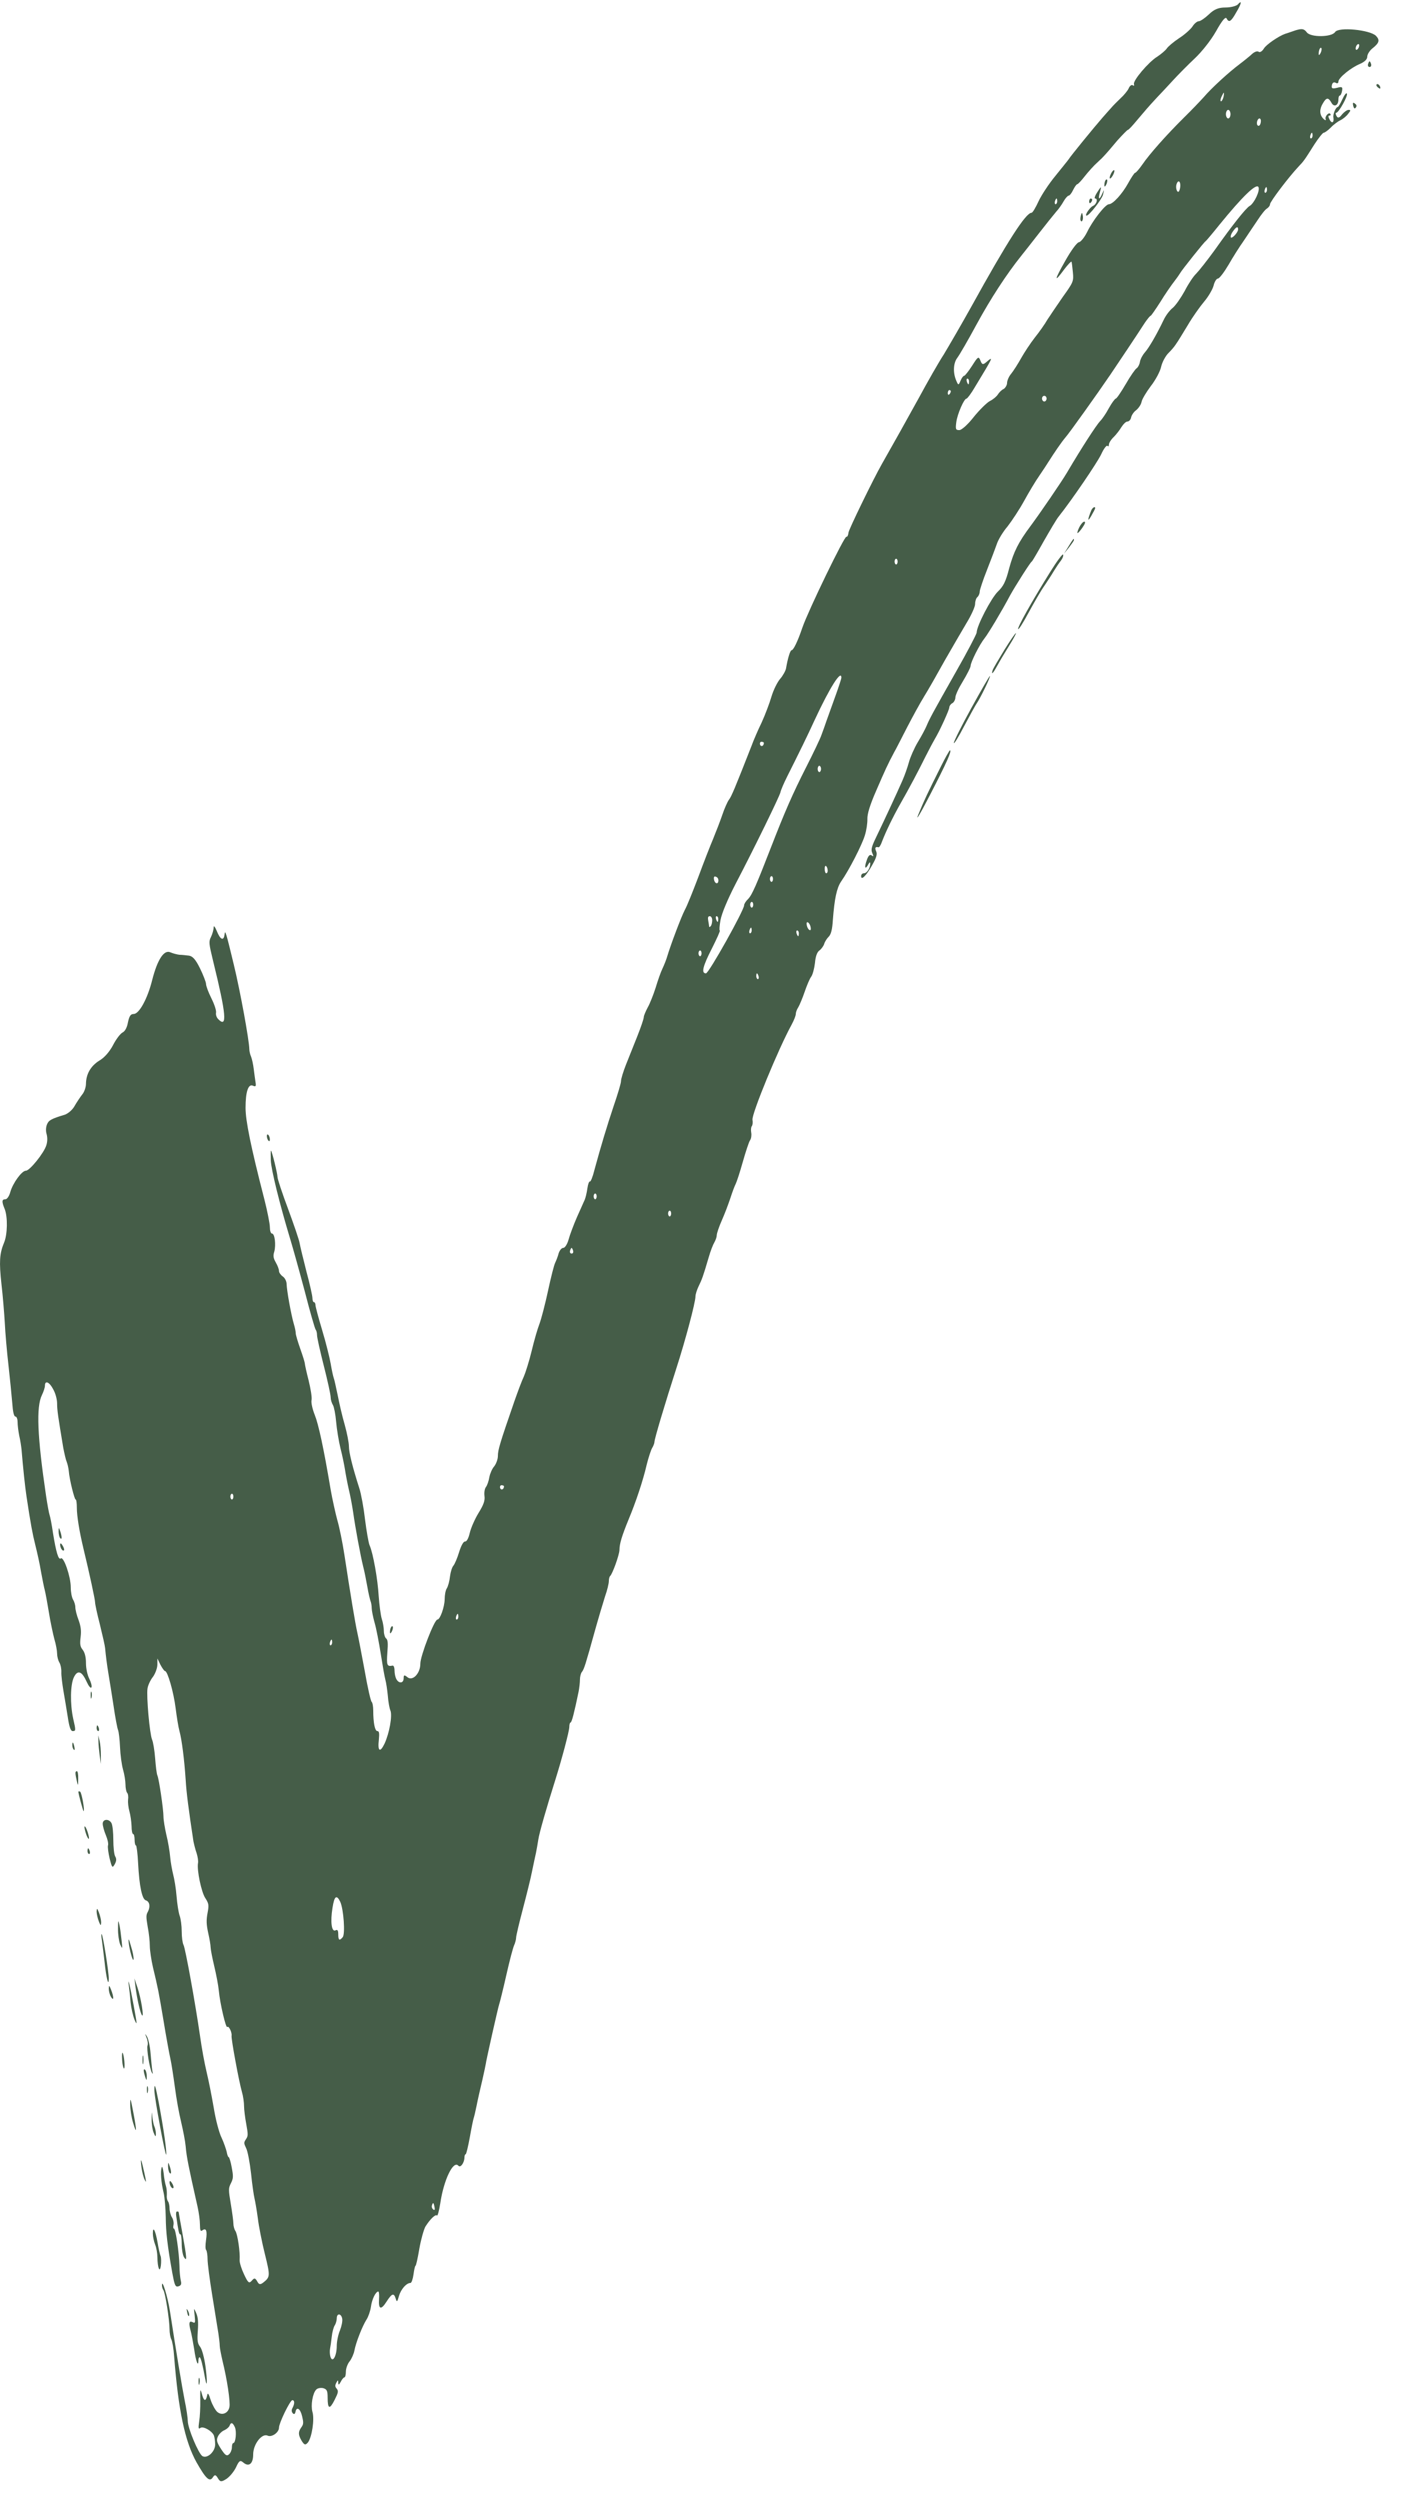 <?xml version="1.0" encoding="UTF-8"?> <svg xmlns="http://www.w3.org/2000/svg" width="34" height="60" viewBox="0 0 34 60" fill="none"><path d="M29.717 0.111C29.677 0.146 29.549 0.18 29.425 0.18C29.261 0.18 29.155 0.221 29.027 0.345C28.933 0.434 28.823 0.509 28.787 0.509C28.746 0.509 28.677 0.564 28.63 0.64C28.582 0.708 28.436 0.839 28.305 0.921C28.173 1.01 28.042 1.12 28.013 1.168C27.984 1.209 27.881 1.299 27.787 1.36C27.575 1.491 27.199 1.937 27.228 2.019C27.239 2.06 27.228 2.067 27.199 2.047C27.17 2.026 27.126 2.06 27.101 2.122C27.075 2.177 26.987 2.287 26.903 2.362C26.823 2.438 26.721 2.541 26.681 2.589C26.641 2.63 26.542 2.747 26.462 2.836C26.265 3.062 25.703 3.749 25.659 3.824C25.641 3.852 25.495 4.03 25.341 4.222C25.188 4.407 25.006 4.682 24.936 4.833C24.867 4.984 24.794 5.107 24.768 5.107C24.63 5.107 24.184 5.801 23.32 7.365C23.075 7.805 22.779 8.312 22.663 8.505C22.542 8.69 22.276 9.156 22.064 9.548C21.754 10.11 21.447 10.659 21.177 11.133C20.973 11.49 20.385 12.698 20.374 12.78C20.367 12.849 20.345 12.89 20.323 12.883C20.276 12.862 19.411 14.647 19.268 15.058C19.152 15.402 19.049 15.607 19.006 15.607C18.973 15.607 18.914 15.806 18.874 16.04C18.863 16.102 18.798 16.218 18.732 16.294C18.666 16.369 18.571 16.561 18.524 16.719C18.476 16.884 18.371 17.158 18.29 17.337C18.206 17.508 18.093 17.769 18.038 17.92C17.648 18.915 17.564 19.114 17.506 19.19C17.469 19.238 17.396 19.402 17.345 19.553C17.294 19.704 17.192 19.965 17.122 20.137C17.049 20.308 16.889 20.72 16.765 21.056C16.637 21.393 16.495 21.75 16.44 21.846C16.356 22.01 16.111 22.655 16.02 22.957C15.998 23.033 15.947 23.163 15.907 23.246C15.867 23.328 15.794 23.534 15.743 23.706C15.688 23.877 15.604 24.09 15.553 24.179C15.502 24.275 15.458 24.378 15.458 24.412C15.458 24.453 15.389 24.652 15.305 24.865C15.221 25.078 15.097 25.387 15.031 25.552C14.966 25.716 14.911 25.895 14.911 25.95C14.911 25.998 14.834 26.258 14.739 26.533C14.571 27.034 14.425 27.521 14.272 28.084C14.232 28.249 14.181 28.372 14.163 28.358C14.144 28.352 14.119 28.42 14.104 28.523C14.09 28.626 14.06 28.75 14.039 28.798C14.017 28.846 13.933 29.038 13.852 29.216C13.772 29.401 13.681 29.642 13.652 29.752C13.619 29.868 13.564 29.951 13.524 29.951C13.484 29.951 13.436 30.012 13.414 30.081C13.396 30.156 13.356 30.253 13.331 30.307C13.305 30.355 13.228 30.657 13.159 30.98C13.09 31.302 12.998 31.652 12.955 31.769C12.911 31.879 12.823 32.181 12.765 32.428C12.703 32.682 12.615 32.956 12.575 33.046C12.531 33.135 12.429 33.409 12.345 33.65C12.006 34.631 11.955 34.796 11.955 34.947C11.955 35.022 11.914 35.132 11.867 35.194C11.816 35.249 11.765 35.372 11.75 35.454C11.736 35.544 11.699 35.647 11.67 35.688C11.637 35.729 11.623 35.818 11.633 35.907C11.648 36.01 11.615 36.113 11.491 36.312C11.403 36.456 11.309 36.669 11.279 36.793C11.25 36.923 11.206 36.998 11.17 36.998C11.13 36.992 11.075 37.088 11.024 37.252C10.98 37.397 10.918 37.541 10.889 37.575C10.856 37.609 10.819 37.726 10.805 37.836C10.794 37.946 10.758 38.076 10.728 38.124C10.699 38.165 10.677 38.282 10.677 38.385C10.674 38.57 10.568 38.872 10.502 38.872C10.429 38.872 10.093 39.744 10.093 39.929C10.093 40.169 9.903 40.361 9.779 40.252C9.71 40.197 9.692 40.197 9.692 40.279C9.692 40.403 9.579 40.416 9.517 40.3C9.491 40.252 9.473 40.162 9.473 40.094C9.473 40.018 9.451 39.97 9.425 39.977C9.294 40.004 9.279 39.97 9.301 39.668C9.32 39.435 9.312 39.359 9.272 39.325C9.243 39.304 9.217 39.222 9.217 39.147C9.217 39.071 9.195 38.934 9.166 38.852C9.141 38.769 9.108 38.522 9.093 38.309C9.071 37.911 8.958 37.273 8.874 37.088C8.849 37.033 8.801 36.752 8.765 36.47C8.732 36.182 8.67 35.846 8.626 35.715C8.466 35.214 8.378 34.864 8.378 34.713C8.378 34.624 8.331 34.391 8.276 34.192C8.217 33.993 8.144 33.67 8.108 33.485C8.068 33.293 8.028 33.107 8.013 33.073C7.998 33.032 7.966 32.881 7.94 32.73C7.914 32.579 7.823 32.215 7.736 31.927C7.648 31.632 7.575 31.364 7.575 31.323C7.575 31.289 7.56 31.254 7.539 31.254C7.52 31.254 7.502 31.213 7.502 31.158C7.502 31.104 7.44 30.822 7.36 30.527C7.283 30.225 7.21 29.923 7.195 29.841C7.185 29.765 7.057 29.395 6.918 29.017C6.779 28.647 6.663 28.297 6.663 28.249C6.663 28.166 6.528 27.617 6.506 27.617C6.498 27.617 6.498 27.72 6.502 27.851C6.513 28.084 6.717 28.907 6.966 29.731C7.039 29.971 7.199 30.548 7.323 31.014C7.444 31.488 7.56 31.886 7.579 31.913C7.597 31.934 7.612 31.989 7.612 32.044C7.612 32.099 7.685 32.428 7.776 32.785C7.867 33.142 7.94 33.478 7.94 33.54C7.94 33.595 7.966 33.677 7.995 33.725C8.02 33.766 8.057 33.952 8.071 34.123C8.086 34.301 8.133 34.59 8.177 34.768C8.221 34.94 8.268 35.173 8.283 35.269C8.298 35.372 8.338 35.585 8.374 35.743C8.411 35.894 8.458 36.148 8.48 36.298C8.528 36.648 8.655 37.335 8.721 37.602C8.75 37.712 8.794 37.932 8.82 38.083C8.845 38.234 8.882 38.385 8.896 38.426C8.911 38.46 8.925 38.536 8.925 38.598C8.925 38.653 8.958 38.817 8.995 38.948C9.035 39.085 9.101 39.428 9.144 39.703C9.188 39.984 9.236 40.258 9.254 40.32C9.272 40.382 9.298 40.553 9.312 40.698C9.323 40.849 9.352 41.006 9.374 41.054C9.425 41.178 9.349 41.597 9.236 41.844C9.126 42.077 9.064 42.036 9.097 41.754C9.112 41.597 9.104 41.548 9.06 41.548C9.002 41.548 8.962 41.349 8.962 41.054C8.962 40.958 8.944 40.862 8.925 40.849C8.903 40.835 8.827 40.505 8.758 40.107C8.685 39.709 8.604 39.291 8.579 39.181C8.531 38.975 8.407 38.22 8.268 37.307C8.225 37.033 8.152 36.662 8.101 36.491C8.053 36.312 7.98 35.983 7.94 35.756C7.772 34.754 7.648 34.185 7.557 33.958C7.502 33.821 7.469 33.67 7.48 33.608C7.495 33.553 7.462 33.341 7.411 33.135C7.36 32.936 7.32 32.751 7.32 32.73C7.32 32.703 7.272 32.545 7.21 32.373C7.152 32.208 7.101 32.037 7.101 32.002C7.101 31.961 7.082 31.865 7.057 31.783C6.991 31.563 6.885 30.966 6.882 30.822C6.882 30.753 6.841 30.671 6.79 30.637C6.739 30.602 6.699 30.541 6.699 30.506C6.699 30.465 6.666 30.376 6.622 30.3C6.564 30.198 6.553 30.143 6.586 30.04C6.63 29.875 6.597 29.607 6.531 29.607C6.502 29.607 6.48 29.539 6.48 29.456C6.48 29.374 6.422 29.079 6.349 28.791C6.02 27.514 5.896 26.897 5.896 26.588C5.896 26.203 5.962 26.005 6.075 26.059C6.137 26.087 6.152 26.073 6.137 25.984C6.126 25.922 6.108 25.771 6.093 25.661C6.079 25.545 6.05 25.414 6.028 25.359C6.006 25.311 5.987 25.229 5.987 25.188C5.984 24.968 5.768 23.788 5.615 23.156C5.429 22.381 5.404 22.305 5.393 22.422C5.374 22.594 5.29 22.559 5.206 22.347C5.163 22.244 5.13 22.203 5.13 22.257C5.13 22.312 5.101 22.415 5.068 22.484C5.009 22.601 5.013 22.635 5.119 23.074C5.433 24.351 5.462 24.687 5.239 24.46C5.199 24.419 5.177 24.351 5.188 24.302C5.196 24.255 5.148 24.104 5.075 23.959C5.006 23.822 4.947 23.664 4.947 23.616C4.947 23.575 4.882 23.404 4.801 23.239C4.696 23.026 4.626 22.951 4.539 22.937C4.473 22.93 4.371 22.916 4.309 22.916C4.25 22.909 4.148 22.882 4.086 22.855C3.936 22.793 3.779 23.033 3.655 23.52C3.542 23.973 3.341 24.337 3.21 24.337C3.137 24.337 3.104 24.385 3.071 24.543C3.05 24.666 2.998 24.756 2.94 24.783C2.889 24.81 2.787 24.941 2.714 25.085C2.63 25.243 2.506 25.387 2.385 25.456C2.177 25.586 2.068 25.778 2.064 26.011C2.064 26.094 2.024 26.21 1.977 26.265C1.929 26.327 1.845 26.451 1.794 26.54C1.743 26.636 1.637 26.725 1.56 26.753C1.221 26.855 1.166 26.89 1.126 26.993C1.101 27.061 1.097 27.144 1.119 27.219C1.141 27.302 1.141 27.391 1.115 27.48C1.064 27.665 0.714 28.098 0.623 28.098C0.524 28.098 0.309 28.393 0.247 28.612C0.221 28.708 0.17 28.784 0.13 28.784C0.042 28.784 0.039 28.839 0.112 29.017C0.188 29.209 0.181 29.628 0.097 29.827C-0.012 30.088 -0.023 30.287 0.035 30.822C0.068 31.097 0.101 31.515 0.115 31.749C0.126 31.989 0.166 32.442 0.203 32.764C0.239 33.087 0.279 33.492 0.294 33.67C0.309 33.89 0.334 33.999 0.371 33.999C0.4 33.999 0.422 34.061 0.422 34.13C0.422 34.205 0.44 34.349 0.462 34.459C0.487 34.562 0.509 34.713 0.517 34.789C0.55 35.2 0.604 35.708 0.637 35.921C0.739 36.594 0.779 36.806 0.849 37.088C0.893 37.259 0.955 37.541 0.984 37.719C1.017 37.898 1.057 38.103 1.075 38.165C1.093 38.234 1.137 38.474 1.174 38.7C1.21 38.927 1.272 39.215 1.305 39.339C1.342 39.462 1.371 39.62 1.371 39.689C1.371 39.757 1.396 39.853 1.425 39.901C1.455 39.95 1.477 40.053 1.473 40.135C1.469 40.21 1.495 40.416 1.524 40.588C1.553 40.759 1.601 41.041 1.63 41.226C1.663 41.453 1.699 41.548 1.743 41.548C1.823 41.548 1.823 41.535 1.758 41.253C1.681 40.897 1.688 40.43 1.776 40.252C1.867 40.073 1.966 40.107 2.086 40.375C2.13 40.471 2.181 40.533 2.196 40.498C2.21 40.471 2.188 40.382 2.144 40.293C2.097 40.197 2.064 40.046 2.064 39.915C2.064 39.778 2.039 39.668 1.987 39.599C1.925 39.524 1.915 39.462 1.936 39.291C1.955 39.133 1.94 39.03 1.885 38.879C1.842 38.769 1.809 38.632 1.809 38.577C1.809 38.522 1.783 38.44 1.754 38.392C1.725 38.344 1.699 38.213 1.699 38.097C1.699 37.843 1.531 37.355 1.462 37.403C1.404 37.452 1.349 37.266 1.272 36.793C1.243 36.594 1.206 36.401 1.192 36.367C1.177 36.326 1.137 36.113 1.104 35.887C0.896 34.48 0.867 33.766 1.006 33.485C1.046 33.403 1.079 33.3 1.079 33.258C1.079 33.121 1.188 33.169 1.279 33.348C1.331 33.437 1.371 33.588 1.371 33.684C1.371 33.842 1.393 33.993 1.52 34.754C1.546 34.885 1.579 35.036 1.601 35.084C1.623 35.139 1.644 35.235 1.652 35.31C1.666 35.502 1.787 35.99 1.816 35.99C1.834 35.99 1.845 36.079 1.845 36.189C1.845 36.388 1.907 36.765 2.006 37.177C2.155 37.795 2.283 38.392 2.283 38.46C2.283 38.502 2.334 38.742 2.4 38.996C2.462 39.249 2.52 39.503 2.524 39.558C2.539 39.723 2.568 39.963 2.608 40.197C2.63 40.32 2.681 40.65 2.725 40.931C2.765 41.212 2.816 41.48 2.834 41.521C2.852 41.562 2.874 41.748 2.882 41.933C2.889 42.118 2.922 42.358 2.955 42.475C2.987 42.585 3.013 42.749 3.013 42.832C3.013 42.914 3.031 43.003 3.053 43.031C3.075 43.051 3.086 43.127 3.075 43.196C3.068 43.257 3.082 43.388 3.108 43.477C3.133 43.566 3.155 43.724 3.159 43.827C3.159 43.937 3.177 44.019 3.196 44.019C3.217 44.019 3.232 44.081 3.232 44.156C3.232 44.232 3.247 44.294 3.265 44.294C3.279 44.294 3.305 44.486 3.316 44.719C3.345 45.275 3.411 45.584 3.502 45.611C3.593 45.639 3.615 45.762 3.55 45.886C3.506 45.961 3.506 46.009 3.546 46.243C3.575 46.387 3.597 46.593 3.597 46.702C3.597 46.812 3.633 47.046 3.674 47.224C3.794 47.725 3.805 47.773 3.929 48.514C3.991 48.892 4.064 49.29 4.09 49.406C4.115 49.516 4.163 49.825 4.199 50.093C4.232 50.353 4.301 50.738 4.349 50.93C4.396 51.129 4.447 51.39 4.458 51.513C4.48 51.774 4.531 52.021 4.743 52.961C4.776 53.105 4.801 53.297 4.801 53.394C4.801 53.531 4.816 53.565 4.86 53.531C4.951 53.462 4.98 53.545 4.947 53.764C4.929 53.888 4.929 53.984 4.951 54.004C4.969 54.032 4.984 54.128 4.984 54.224C4.984 54.327 5.035 54.718 5.097 55.096C5.159 55.48 5.225 55.885 5.243 56.001C5.261 56.118 5.276 56.248 5.276 56.303C5.276 56.351 5.309 56.516 5.345 56.674C5.451 57.099 5.535 57.655 5.509 57.772C5.48 57.923 5.327 57.985 5.217 57.889C5.17 57.847 5.101 57.724 5.06 57.607C5.009 57.443 4.987 57.415 4.973 57.498C4.94 57.648 4.893 57.635 4.845 57.449C4.809 57.319 4.805 57.34 4.809 57.607C4.812 57.779 4.801 58.005 4.783 58.115C4.758 58.287 4.765 58.307 4.812 58.273C4.882 58.225 5.097 58.349 5.137 58.458C5.152 58.499 5.166 58.596 5.166 58.671C5.166 58.843 4.98 59.014 4.863 58.952C4.768 58.898 4.509 58.28 4.509 58.108C4.509 58.04 4.477 57.813 4.433 57.607C4.367 57.264 4.239 56.502 4.082 55.48C4.028 55.13 3.889 54.677 3.889 54.849C3.889 54.89 3.904 54.938 3.922 54.965C3.966 55.013 4.071 55.686 4.071 55.905C4.071 55.995 4.09 56.104 4.115 56.152C4.137 56.194 4.17 56.379 4.181 56.557C4.283 57.854 4.44 58.596 4.717 59.096C4.944 59.495 5.035 59.584 5.115 59.453C5.155 59.392 5.181 59.392 5.232 59.481C5.287 59.57 5.312 59.577 5.44 59.495C5.52 59.44 5.622 59.316 5.67 59.213C5.743 59.055 5.768 59.042 5.841 59.103C5.977 59.22 6.079 59.131 6.079 58.911C6.079 58.664 6.287 58.397 6.425 58.458C6.524 58.506 6.699 58.383 6.699 58.266C6.699 58.156 6.966 57.607 7.02 57.607C7.075 57.607 7.079 57.69 7.024 57.793C6.995 57.847 6.998 57.882 7.031 57.923C7.057 57.95 7.082 57.944 7.093 57.895C7.119 57.751 7.21 57.806 7.254 57.992C7.29 58.143 7.29 58.184 7.236 58.259C7.155 58.369 7.159 58.444 7.247 58.589C7.309 58.685 7.334 58.692 7.393 58.623C7.487 58.506 7.557 58.067 7.502 57.889C7.458 57.731 7.506 57.443 7.593 57.353C7.626 57.319 7.699 57.305 7.761 57.319C7.849 57.346 7.867 57.381 7.867 57.545C7.867 57.82 7.914 57.841 8.035 57.6C8.122 57.429 8.13 57.388 8.086 57.333C8.042 57.285 8.042 57.25 8.079 57.182C8.112 57.12 8.122 57.12 8.122 57.189C8.122 57.25 8.141 57.244 8.181 57.168C8.21 57.106 8.254 57.058 8.272 57.058C8.29 57.058 8.305 56.996 8.305 56.921C8.305 56.846 8.345 56.736 8.396 56.674C8.444 56.612 8.495 56.495 8.509 56.42C8.542 56.235 8.699 55.83 8.801 55.672C8.845 55.603 8.893 55.466 8.907 55.363C8.929 55.192 9.017 55.006 9.082 54.999C9.101 54.999 9.108 55.082 9.101 55.185C9.086 55.432 9.148 55.452 9.283 55.24C9.411 55.041 9.458 55.027 9.502 55.171C9.528 55.26 9.539 55.253 9.579 55.109C9.626 54.945 9.758 54.794 9.856 54.794C9.882 54.794 9.914 54.697 9.929 54.588C9.944 54.471 9.966 54.382 9.976 54.382C9.991 54.382 10.031 54.197 10.068 53.977C10.108 53.75 10.174 53.517 10.214 53.442C10.331 53.256 10.458 53.14 10.491 53.174C10.509 53.195 10.542 53.064 10.571 52.886C10.655 52.316 10.885 51.843 11.006 51.98C11.057 52.042 11.152 51.904 11.152 51.781C11.152 51.74 11.166 51.705 11.181 51.705C11.195 51.705 11.239 51.527 11.279 51.307C11.316 51.095 11.36 50.882 11.371 50.847C11.385 50.806 11.418 50.669 11.444 50.539C11.469 50.408 11.531 50.134 11.579 49.935C11.623 49.736 11.663 49.557 11.663 49.544C11.663 49.496 11.958 48.185 11.987 48.102C12.002 48.061 12.079 47.752 12.155 47.416C12.232 47.073 12.316 46.751 12.345 46.689C12.371 46.634 12.393 46.545 12.393 46.503C12.393 46.462 12.466 46.153 12.553 45.824C12.641 45.488 12.743 45.083 12.776 44.911C12.812 44.74 12.852 44.541 12.871 44.465C12.885 44.39 12.911 44.252 12.925 44.156C12.947 43.998 13.123 43.388 13.331 42.729C13.491 42.221 13.67 41.548 13.67 41.446C13.67 41.391 13.684 41.343 13.699 41.343C13.728 41.343 13.787 41.116 13.893 40.602C13.911 40.512 13.925 40.382 13.925 40.313C13.925 40.245 13.947 40.155 13.973 40.128C14.024 40.066 14.064 39.936 14.279 39.16C14.367 38.845 14.48 38.467 14.528 38.316C14.579 38.172 14.619 38.007 14.619 37.953C14.619 37.898 14.633 37.843 14.648 37.829C14.703 37.788 14.874 37.314 14.874 37.198C14.874 37.053 14.936 36.854 15.093 36.47C15.268 36.051 15.44 35.537 15.527 35.159C15.571 34.981 15.63 34.803 15.659 34.754C15.688 34.706 15.714 34.638 15.714 34.61C15.714 34.535 15.973 33.67 16.243 32.833C16.454 32.181 16.699 31.261 16.699 31.117C16.699 31.062 16.736 30.953 16.776 30.87C16.856 30.705 16.882 30.637 17.017 30.177C17.06 30.026 17.122 29.868 17.152 29.82C17.184 29.765 17.21 29.69 17.21 29.649C17.21 29.601 17.265 29.443 17.331 29.292C17.396 29.148 17.487 28.907 17.535 28.763C17.582 28.619 17.637 28.468 17.663 28.42C17.688 28.372 17.765 28.139 17.834 27.892C17.903 27.651 17.98 27.411 18.009 27.37C18.038 27.329 18.049 27.247 18.038 27.185C18.027 27.123 18.031 27.055 18.053 27.027C18.071 27.006 18.079 26.938 18.068 26.876C18.046 26.739 18.688 25.174 19.009 24.591C19.064 24.488 19.108 24.378 19.108 24.337C19.108 24.302 19.133 24.227 19.166 24.179C19.199 24.124 19.268 23.959 19.32 23.808C19.371 23.657 19.44 23.493 19.476 23.445C19.513 23.397 19.553 23.246 19.568 23.115C19.582 22.951 19.619 22.855 19.674 22.813C19.721 22.779 19.772 22.71 19.79 22.655C19.805 22.601 19.856 22.525 19.896 22.484C19.954 22.429 19.984 22.312 19.998 22.079C20.038 21.564 20.09 21.317 20.195 21.159C20.392 20.878 20.695 20.281 20.765 20.055C20.805 19.931 20.83 19.753 20.827 19.657C20.823 19.54 20.885 19.327 21.042 18.97C21.25 18.49 21.308 18.359 21.469 18.057C21.506 17.996 21.641 17.728 21.772 17.474C21.903 17.22 22.09 16.877 22.192 16.712C22.29 16.555 22.513 16.163 22.684 15.854C22.856 15.553 23.093 15.148 23.206 14.956C23.32 14.77 23.414 14.564 23.414 14.496C23.414 14.427 23.44 14.352 23.469 14.331C23.498 14.303 23.524 14.249 23.524 14.201C23.524 14.159 23.604 13.919 23.699 13.679C23.794 13.439 23.9 13.158 23.936 13.055C23.969 12.952 24.086 12.759 24.192 12.636C24.294 12.505 24.476 12.231 24.593 12.018C24.706 11.812 24.87 11.538 24.958 11.414C25.042 11.291 25.137 11.147 25.166 11.099C25.323 10.852 25.487 10.611 25.586 10.495C25.688 10.378 26.363 9.431 26.666 8.985C26.838 8.731 27.334 7.99 27.487 7.75C27.553 7.654 27.615 7.578 27.63 7.578C27.641 7.578 27.746 7.427 27.86 7.249C27.973 7.063 28.126 6.844 28.195 6.755C28.265 6.665 28.33 6.569 28.341 6.549C28.367 6.494 28.925 5.794 28.944 5.794C28.951 5.794 29.104 5.615 29.279 5.396C29.838 4.709 30.166 4.394 30.217 4.49C30.261 4.572 30.115 4.881 30.006 4.943C29.914 4.998 29.611 5.375 29.163 6.007C28.984 6.254 28.783 6.507 28.721 6.569C28.655 6.631 28.531 6.816 28.444 6.988C28.352 7.153 28.224 7.338 28.155 7.393C28.086 7.448 27.991 7.571 27.94 7.681C27.772 8.031 27.593 8.34 27.491 8.457C27.436 8.518 27.381 8.621 27.37 8.69C27.36 8.752 27.323 8.82 27.29 8.841C27.257 8.861 27.137 9.033 27.027 9.225C26.918 9.41 26.812 9.568 26.79 9.568C26.772 9.568 26.695 9.671 26.626 9.795C26.557 9.925 26.462 10.062 26.418 10.104C26.327 10.2 25.991 10.714 25.622 11.339C25.498 11.552 24.976 12.313 24.747 12.622C24.454 13.013 24.341 13.24 24.232 13.638C24.148 13.967 24.093 14.07 23.958 14.201C23.798 14.358 23.451 15.024 23.451 15.182C23.451 15.216 23.225 15.649 22.951 16.129C22.4 17.104 22.327 17.234 22.243 17.433C22.214 17.502 22.119 17.68 22.035 17.817C21.954 17.954 21.856 18.174 21.823 18.298C21.79 18.421 21.721 18.613 21.67 18.73C21.538 19.032 21.228 19.698 21.053 20.061C20.929 20.315 20.907 20.391 20.944 20.473C20.98 20.555 20.976 20.569 20.925 20.528C20.885 20.501 20.845 20.542 20.808 20.658C20.747 20.83 20.776 20.885 20.852 20.741C20.878 20.693 20.896 20.686 20.896 20.727C20.896 20.837 20.816 20.96 20.743 20.96C20.706 20.96 20.677 20.988 20.677 21.029C20.677 21.139 20.798 21.022 20.94 20.768C21.046 20.583 21.068 20.501 21.038 20.432C20.998 20.35 21.02 20.315 21.093 20.336C21.111 20.343 21.152 20.281 21.181 20.192C21.268 19.965 21.436 19.615 21.622 19.286C21.838 18.908 22.049 18.51 22.232 18.14C22.316 17.975 22.414 17.79 22.451 17.728C22.564 17.543 22.794 17.035 22.794 16.98C22.794 16.946 22.827 16.898 22.867 16.877C22.907 16.857 22.94 16.788 22.94 16.74C22.94 16.685 23.02 16.513 23.122 16.349C23.221 16.184 23.305 16.019 23.305 15.985C23.308 15.889 23.524 15.463 23.641 15.319C23.732 15.203 24.046 14.681 24.25 14.297C24.374 14.07 24.75 13.48 24.772 13.48C24.783 13.48 24.911 13.26 25.06 12.993C25.21 12.732 25.37 12.457 25.422 12.396C25.743 11.991 26.341 11.112 26.44 10.906C26.502 10.769 26.571 10.68 26.59 10.701C26.611 10.721 26.626 10.714 26.626 10.673C26.626 10.632 26.677 10.55 26.743 10.488C26.805 10.426 26.889 10.316 26.929 10.248C26.973 10.179 27.035 10.117 27.071 10.117C27.108 10.117 27.148 10.076 27.159 10.021C27.17 9.966 27.224 9.884 27.283 9.843C27.341 9.795 27.4 9.706 27.411 9.644C27.422 9.582 27.52 9.417 27.633 9.266C27.746 9.122 27.86 8.909 27.881 8.8C27.907 8.69 27.987 8.539 28.06 8.47C28.206 8.319 28.221 8.299 28.524 7.798C28.633 7.612 28.808 7.365 28.911 7.242C29.017 7.118 29.119 6.94 29.141 6.851C29.163 6.761 29.21 6.686 29.243 6.686C29.279 6.686 29.392 6.535 29.498 6.357C29.6 6.178 29.765 5.917 29.863 5.78C29.958 5.636 30.108 5.416 30.195 5.286C30.279 5.156 30.381 5.025 30.422 5.005C30.462 4.977 30.495 4.936 30.495 4.902C30.495 4.84 30.944 4.25 31.17 4.009C31.312 3.858 31.308 3.865 31.564 3.46C31.663 3.309 31.761 3.186 31.783 3.186C31.808 3.186 31.885 3.131 31.954 3.062C32.024 2.987 32.13 2.911 32.188 2.884C32.246 2.857 32.33 2.788 32.37 2.733C32.436 2.651 32.436 2.637 32.382 2.637C32.345 2.637 32.276 2.685 32.224 2.747C32.155 2.836 32.122 2.843 32.09 2.781C32.068 2.74 32.064 2.706 32.086 2.706C32.144 2.706 32.37 2.301 32.341 2.246C32.327 2.218 32.279 2.28 32.232 2.383C32.184 2.486 32.137 2.568 32.122 2.568C32.075 2.568 32.002 2.74 32.017 2.822C32.038 2.946 31.976 2.973 31.925 2.87C31.889 2.802 31.889 2.774 31.922 2.774C31.947 2.774 31.958 2.76 31.947 2.74C31.914 2.678 31.808 2.788 31.83 2.857C31.845 2.898 31.819 2.891 31.776 2.85C31.681 2.754 31.677 2.623 31.765 2.479C31.849 2.335 31.896 2.335 31.969 2.465C32.031 2.582 32.137 2.534 32.137 2.39C32.137 2.335 32.151 2.294 32.17 2.294C32.188 2.294 32.214 2.246 32.224 2.184C32.243 2.088 32.228 2.074 32.104 2.108C31.987 2.136 31.965 2.122 31.98 2.047C31.991 1.985 32.027 1.964 32.068 1.985C32.108 2.012 32.137 1.999 32.137 1.958C32.137 1.868 32.44 1.621 32.659 1.532C32.768 1.484 32.83 1.422 32.83 1.36C32.83 1.306 32.885 1.216 32.954 1.161C33.119 1.031 33.137 0.962 33.038 0.859C32.889 0.715 32.137 0.64 32.057 0.77C31.976 0.894 31.473 0.901 31.378 0.777C31.312 0.688 31.261 0.681 31.104 0.729C31.002 0.763 30.889 0.805 30.86 0.811C30.703 0.866 30.4 1.072 30.345 1.168C30.308 1.23 30.254 1.264 30.224 1.244C30.192 1.216 30.122 1.244 30.068 1.292C30.009 1.347 29.874 1.457 29.765 1.539C29.491 1.745 29.082 2.122 28.907 2.328C28.827 2.417 28.611 2.644 28.429 2.822C28.006 3.241 27.597 3.701 27.425 3.955C27.352 4.058 27.276 4.147 27.257 4.147C27.239 4.147 27.166 4.257 27.09 4.394C26.947 4.655 26.721 4.902 26.626 4.902C26.542 4.902 26.235 5.293 26.101 5.574C26.038 5.698 25.951 5.807 25.907 5.814C25.863 5.814 25.717 6.013 25.582 6.254C25.312 6.727 25.301 6.809 25.553 6.466C25.641 6.35 25.721 6.267 25.728 6.281C25.735 6.295 25.75 6.411 25.761 6.535C25.783 6.748 25.772 6.775 25.52 7.125C25.378 7.331 25.21 7.578 25.148 7.674C25.09 7.777 24.954 7.969 24.849 8.1C24.747 8.23 24.597 8.457 24.52 8.594C24.444 8.731 24.334 8.903 24.279 8.971C24.225 9.033 24.181 9.136 24.181 9.191C24.181 9.239 24.144 9.307 24.101 9.335C24.053 9.356 23.991 9.417 23.962 9.465C23.933 9.513 23.845 9.589 23.772 9.623C23.695 9.664 23.52 9.836 23.381 10.008C23.243 10.186 23.09 10.323 23.035 10.323C22.947 10.323 22.94 10.303 22.962 10.131C22.987 9.939 23.148 9.568 23.206 9.568C23.225 9.568 23.32 9.445 23.411 9.287C23.856 8.553 23.863 8.539 23.684 8.69C23.604 8.758 23.582 8.758 23.542 8.656C23.498 8.546 23.484 8.553 23.341 8.779C23.257 8.909 23.17 9.019 23.152 9.019C23.13 9.019 23.09 9.074 23.064 9.136C23.017 9.253 23.009 9.253 22.958 9.129C22.878 8.937 22.892 8.71 22.987 8.587C23.031 8.532 23.243 8.168 23.454 7.777C23.783 7.173 24.166 6.583 24.524 6.137C24.571 6.082 24.75 5.849 24.929 5.622C25.104 5.396 25.298 5.156 25.356 5.087C25.414 5.025 25.498 4.908 25.538 4.833C25.582 4.757 25.637 4.696 25.659 4.696C25.684 4.696 25.732 4.634 25.768 4.558C25.805 4.483 25.849 4.421 25.867 4.421C25.885 4.421 25.969 4.332 26.053 4.222C26.141 4.112 26.265 3.975 26.334 3.913C26.403 3.852 26.495 3.762 26.535 3.714C26.575 3.673 26.71 3.515 26.83 3.371C26.954 3.234 27.068 3.117 27.082 3.117C27.101 3.117 27.195 3.014 27.297 2.891C27.524 2.623 27.557 2.582 27.779 2.342C27.878 2.239 28.057 2.047 28.177 1.916C28.297 1.786 28.527 1.553 28.688 1.402C28.856 1.244 29.075 0.969 29.199 0.75C29.341 0.496 29.425 0.393 29.451 0.441C29.509 0.551 29.557 0.523 29.684 0.297C29.816 0.077 29.827 -0.012 29.717 0.111ZM32.63 1.127C32.619 1.161 32.59 1.196 32.571 1.196C32.549 1.196 32.546 1.161 32.557 1.127C32.568 1.086 32.597 1.058 32.615 1.058C32.637 1.058 32.641 1.086 32.63 1.127ZM31.706 1.278C31.681 1.326 31.663 1.333 31.663 1.292C31.663 1.196 31.706 1.113 31.732 1.161C31.739 1.182 31.728 1.237 31.706 1.278ZM29.378 2.328C29.363 2.383 29.338 2.431 29.319 2.431C29.297 2.431 29.301 2.39 29.327 2.328C29.352 2.273 29.378 2.225 29.385 2.225C29.392 2.225 29.389 2.273 29.378 2.328ZM29.546 2.74C29.546 2.795 29.52 2.843 29.491 2.843C29.462 2.843 29.436 2.795 29.436 2.74C29.436 2.685 29.462 2.637 29.491 2.637C29.52 2.637 29.546 2.685 29.546 2.74ZM30.276 2.898C30.276 2.987 30.232 3.049 30.195 3.007C30.159 2.966 30.192 2.843 30.243 2.843C30.261 2.843 30.276 2.87 30.276 2.898ZM31.517 3.255C31.517 3.289 31.498 3.323 31.476 3.323C31.458 3.323 31.451 3.289 31.462 3.255C31.473 3.213 31.491 3.186 31.502 3.186C31.509 3.186 31.517 3.213 31.517 3.255ZM28.341 4.449C28.341 4.504 28.327 4.565 28.308 4.593C28.265 4.641 28.221 4.51 28.25 4.421C28.283 4.318 28.341 4.339 28.341 4.449ZM30.422 4.558C30.422 4.593 30.403 4.627 30.381 4.627C30.363 4.627 30.356 4.593 30.367 4.558C30.378 4.517 30.396 4.49 30.407 4.49C30.414 4.49 30.422 4.517 30.422 4.558ZM25.385 4.833C25.385 4.867 25.367 4.902 25.345 4.902C25.327 4.902 25.32 4.867 25.33 4.833C25.341 4.792 25.36 4.764 25.37 4.764C25.378 4.764 25.385 4.792 25.385 4.833ZM29.728 5.506C29.728 5.581 29.578 5.739 29.553 5.698C29.542 5.67 29.564 5.608 29.604 5.554C29.681 5.444 29.728 5.423 29.728 5.506ZM23.268 9.156C23.268 9.191 23.261 9.225 23.254 9.225C23.243 9.225 23.225 9.191 23.214 9.156C23.203 9.115 23.21 9.088 23.228 9.088C23.25 9.088 23.268 9.115 23.268 9.156ZM22.83 9.39C22.83 9.41 22.816 9.445 22.794 9.465C22.776 9.486 22.757 9.472 22.757 9.438C22.757 9.397 22.776 9.362 22.794 9.362C22.816 9.362 22.83 9.376 22.83 9.39ZM25.13 9.568C25.13 9.603 25.104 9.637 25.075 9.637C25.046 9.637 25.02 9.603 25.02 9.568C25.02 9.527 25.046 9.5 25.075 9.5C25.104 9.5 25.13 9.527 25.13 9.568ZM21.553 13.48C21.553 13.514 21.538 13.549 21.517 13.549C21.498 13.549 21.48 13.514 21.48 13.48C21.48 13.439 21.498 13.411 21.517 13.411C21.538 13.411 21.553 13.439 21.553 13.48ZM20.203 16.266C20.203 16.287 20.141 16.479 20.064 16.692C19.984 16.911 19.892 17.172 19.852 17.282C19.816 17.392 19.757 17.55 19.725 17.639C19.695 17.728 19.531 18.071 19.363 18.401C19.035 19.046 18.849 19.471 18.524 20.308C18.159 21.249 18.057 21.482 17.962 21.578C17.911 21.626 17.867 21.695 17.867 21.729C17.867 21.846 17.02 23.362 16.951 23.362C16.834 23.362 16.871 23.198 17.097 22.758C17.214 22.525 17.301 22.333 17.283 22.333C17.268 22.333 17.276 22.216 17.301 22.079C17.331 21.921 17.469 21.592 17.652 21.235C18.115 20.35 18.721 19.107 18.739 19.018C18.747 18.97 18.82 18.799 18.903 18.634C19.199 18.044 19.385 17.666 19.564 17.275C19.922 16.506 20.203 16.06 20.203 16.266ZM18.341 17.831C18.341 17.907 18.272 17.934 18.25 17.872C18.239 17.838 18.254 17.803 18.283 17.803C18.316 17.803 18.341 17.817 18.341 17.831ZM19.706 18.497C19.695 18.531 19.67 18.545 19.652 18.517C19.633 18.497 19.626 18.449 19.641 18.414C19.652 18.38 19.677 18.366 19.695 18.394C19.714 18.414 19.721 18.462 19.706 18.497ZM19.874 20.899C19.874 20.933 19.86 20.96 19.838 20.96C19.82 20.96 19.801 20.912 19.801 20.851C19.801 20.796 19.82 20.768 19.838 20.789C19.86 20.809 19.874 20.857 19.874 20.899ZM17.25 21.132C17.247 21.235 17.163 21.214 17.144 21.111C17.133 21.05 17.152 21.022 17.188 21.043C17.225 21.05 17.25 21.091 17.25 21.132ZM18.56 21.098C18.56 21.132 18.546 21.166 18.524 21.166C18.506 21.166 18.487 21.132 18.487 21.098C18.487 21.056 18.506 21.029 18.524 21.029C18.546 21.029 18.56 21.056 18.56 21.098ZM18.086 21.715C18.086 21.75 18.071 21.784 18.049 21.784C18.031 21.784 18.013 21.75 18.013 21.715C18.013 21.674 18.031 21.647 18.049 21.647C18.071 21.647 18.086 21.674 18.086 21.715ZM17.101 22.086C17.101 22.141 17.086 22.209 17.064 22.23C17.046 22.251 17.027 22.257 17.027 22.237C17.027 22.223 17.017 22.161 17.006 22.1C16.991 22.024 17.002 21.99 17.042 21.99C17.075 21.99 17.101 22.031 17.101 22.086ZM17.247 22.058C17.247 22.093 17.239 22.127 17.232 22.127C17.221 22.127 17.203 22.093 17.192 22.058C17.181 22.017 17.188 21.99 17.206 21.99C17.228 21.99 17.247 22.017 17.247 22.058ZM19.465 22.257C19.476 22.312 19.462 22.34 19.433 22.319C19.407 22.305 19.378 22.251 19.371 22.203C19.36 22.148 19.374 22.12 19.403 22.141C19.429 22.154 19.458 22.209 19.465 22.257ZM18.049 22.333C18.049 22.367 18.031 22.401 18.009 22.401C17.991 22.401 17.984 22.367 17.995 22.333C18.006 22.292 18.024 22.264 18.035 22.264C18.042 22.264 18.049 22.292 18.049 22.333ZM19.181 22.401C19.181 22.436 19.174 22.47 19.166 22.47C19.155 22.47 19.137 22.436 19.126 22.401C19.115 22.36 19.122 22.333 19.141 22.333C19.163 22.333 19.181 22.36 19.181 22.401ZM16.845 22.882C16.845 22.916 16.831 22.951 16.809 22.951C16.79 22.951 16.772 22.916 16.772 22.882C16.772 22.841 16.79 22.813 16.809 22.813C16.831 22.813 16.845 22.841 16.845 22.882ZM18.214 23.431C18.225 23.465 18.217 23.5 18.199 23.5C18.177 23.5 18.159 23.465 18.159 23.431C18.159 23.39 18.166 23.362 18.174 23.362C18.184 23.362 18.203 23.39 18.214 23.431ZM14.327 28.715C14.327 28.75 14.312 28.784 14.29 28.784C14.272 28.784 14.254 28.75 14.254 28.715C14.254 28.674 14.272 28.647 14.29 28.647C14.312 28.647 14.327 28.674 14.327 28.715ZM16.115 29.127C16.115 29.161 16.101 29.196 16.079 29.196C16.06 29.196 16.042 29.161 16.042 29.127C16.042 29.086 16.06 29.058 16.079 29.058C16.101 29.058 16.115 29.086 16.115 29.127ZM13.761 30.019C13.772 30.053 13.758 30.088 13.725 30.088C13.692 30.088 13.677 30.053 13.688 30.019C13.699 29.978 13.717 29.951 13.725 29.951C13.732 29.951 13.75 29.978 13.761 30.019ZM12.101 35.674C12.101 35.749 12.031 35.777 12.009 35.715C11.998 35.681 12.013 35.647 12.042 35.647C12.075 35.647 12.101 35.66 12.101 35.674ZM5.604 35.921C5.604 35.955 5.59 35.99 5.568 35.99C5.55 35.99 5.531 35.955 5.531 35.921C5.531 35.88 5.55 35.852 5.568 35.852C5.59 35.852 5.604 35.88 5.604 35.921ZM11.006 38.803C11.006 38.838 10.987 38.872 10.966 38.872C10.947 38.872 10.94 38.838 10.951 38.803C10.962 38.762 10.98 38.735 10.991 38.735C10.998 38.735 11.006 38.762 11.006 38.803ZM7.976 39.421C7.976 39.455 7.958 39.49 7.936 39.49C7.918 39.49 7.911 39.455 7.922 39.421C7.933 39.38 7.951 39.352 7.962 39.352C7.969 39.352 7.976 39.38 7.976 39.421ZM3.962 40.107C4.024 40.107 4.17 40.615 4.217 40.999C4.243 41.205 4.283 41.453 4.309 41.548C4.367 41.761 4.425 42.228 4.458 42.715C4.477 43.038 4.528 43.422 4.644 44.191C4.659 44.266 4.692 44.397 4.721 44.479C4.747 44.561 4.765 44.671 4.754 44.719C4.725 44.884 4.834 45.412 4.929 45.556C5.013 45.687 5.02 45.721 4.984 45.913C4.951 46.085 4.955 46.188 4.998 46.387C5.031 46.531 5.057 46.689 5.057 46.737C5.057 46.785 5.097 46.991 5.144 47.19C5.192 47.389 5.243 47.656 5.254 47.78C5.283 48.089 5.425 48.693 5.458 48.651C5.491 48.61 5.575 48.782 5.56 48.864C5.55 48.94 5.736 49.955 5.809 50.209C5.838 50.305 5.86 50.463 5.86 50.552C5.86 50.635 5.885 50.834 5.914 50.985C5.958 51.232 5.958 51.266 5.907 51.342C5.852 51.424 5.852 51.438 5.911 51.561C5.947 51.63 5.998 51.904 6.028 52.165C6.053 52.419 6.093 52.694 6.112 52.769C6.13 52.845 6.166 53.057 6.192 53.249C6.214 53.435 6.29 53.819 6.36 54.1C6.491 54.629 6.487 54.65 6.327 54.78C6.247 54.842 6.217 54.835 6.174 54.752C6.126 54.67 6.104 54.67 6.046 54.739C5.98 54.814 5.958 54.794 5.86 54.588C5.798 54.457 5.75 54.306 5.754 54.245C5.768 54.052 5.706 53.634 5.655 53.551C5.626 53.51 5.604 53.428 5.604 53.366C5.604 53.311 5.575 53.099 5.542 52.9C5.484 52.55 5.484 52.522 5.546 52.398C5.604 52.282 5.604 52.234 5.564 52.021C5.539 51.884 5.506 51.774 5.491 51.774C5.477 51.774 5.455 51.719 5.444 51.651C5.429 51.582 5.374 51.424 5.32 51.307C5.261 51.191 5.177 50.868 5.133 50.594C5.086 50.319 5.009 49.928 4.962 49.736C4.914 49.537 4.841 49.146 4.805 48.878C4.688 48.068 4.451 46.764 4.407 46.682C4.382 46.634 4.363 46.49 4.363 46.352C4.363 46.222 4.341 46.05 4.312 45.975C4.287 45.9 4.254 45.694 4.239 45.508C4.225 45.33 4.188 45.103 4.159 44.994C4.133 44.891 4.097 44.699 4.086 44.568C4.075 44.438 4.035 44.197 3.995 44.04C3.958 43.875 3.925 43.683 3.925 43.6C3.925 43.429 3.82 42.708 3.779 42.612C3.761 42.571 3.739 42.386 3.725 42.2C3.71 42.008 3.677 41.809 3.652 41.754C3.593 41.617 3.513 40.704 3.542 40.526C3.553 40.45 3.612 40.32 3.674 40.245C3.732 40.162 3.779 40.032 3.779 39.95V39.805L3.852 39.956C3.896 40.039 3.944 40.107 3.962 40.107ZM8.17 45.646C8.25 45.824 8.294 46.421 8.228 46.496C8.152 46.586 8.122 46.572 8.122 46.428C8.122 46.332 8.104 46.304 8.053 46.332C7.962 46.373 7.929 46.126 7.984 45.79C8.028 45.502 8.082 45.467 8.17 45.646ZM10.433 52.968C10.447 53.037 10.436 53.057 10.403 53.03C10.374 53.009 10.36 52.968 10.371 52.934C10.396 52.851 10.411 52.858 10.433 52.968ZM8.217 55.651C8.228 55.706 8.203 55.83 8.163 55.933C8.119 56.036 8.086 56.2 8.086 56.303C8.086 56.544 7.987 56.722 7.936 56.571C7.918 56.516 7.914 56.427 7.925 56.372C7.936 56.317 7.955 56.187 7.966 56.084C7.976 55.981 8.009 55.857 8.035 55.816C8.064 55.775 8.086 55.693 8.086 55.645C8.086 55.514 8.192 55.521 8.217 55.651ZM5.641 58.259C5.685 58.362 5.659 58.637 5.601 58.637C5.582 58.637 5.568 58.685 5.568 58.74C5.568 58.794 5.539 58.87 5.502 58.904C5.447 58.959 5.407 58.932 5.309 58.781C5.203 58.616 5.192 58.568 5.232 58.479C5.261 58.417 5.331 58.349 5.389 58.328C5.447 58.3 5.502 58.252 5.513 58.218C5.546 58.129 5.59 58.143 5.641 58.259Z" fill="#455D48"></path><path d="M32.849 1.539C32.838 1.573 32.852 1.608 32.885 1.608C32.918 1.608 32.932 1.573 32.922 1.539C32.911 1.498 32.892 1.471 32.885 1.471C32.878 1.471 32.86 1.498 32.849 1.539Z" fill="#455D48"></path><path d="M33.049 2.047C33.049 2.061 33.075 2.095 33.108 2.115C33.137 2.136 33.151 2.129 33.141 2.088C33.119 2.019 33.049 1.992 33.049 2.047Z" fill="#455D48"></path><path d="M32.491 2.534C32.502 2.589 32.524 2.616 32.542 2.596C32.586 2.548 32.582 2.52 32.524 2.479C32.487 2.452 32.476 2.472 32.491 2.534Z" fill="#455D48"></path><path d="M26.67 4.181C26.644 4.236 26.637 4.284 26.655 4.284C26.674 4.284 26.71 4.236 26.735 4.181C26.794 4.051 26.732 4.051 26.67 4.181Z" fill="#455D48"></path><path d="M26.542 4.332C26.527 4.353 26.517 4.408 26.517 4.449C26.517 4.49 26.535 4.483 26.56 4.435C26.582 4.394 26.593 4.339 26.586 4.319C26.575 4.298 26.553 4.305 26.542 4.332Z" fill="#455D48"></path><path d="M26.338 4.627C26.29 4.703 26.272 4.764 26.294 4.764C26.37 4.764 26.334 4.902 26.243 4.943C26.166 4.977 26.035 5.176 26.09 5.176C26.152 5.176 26.451 4.792 26.484 4.675C26.517 4.538 26.517 4.538 26.469 4.641C26.4 4.806 26.36 4.799 26.407 4.627C26.454 4.456 26.447 4.456 26.338 4.627Z" fill="#455D48"></path><path d="M26.152 4.84C26.152 4.874 26.17 4.888 26.188 4.867C26.21 4.847 26.225 4.813 26.225 4.792C26.225 4.778 26.21 4.765 26.188 4.765C26.17 4.765 26.152 4.799 26.152 4.84Z" fill="#455D48"></path><path d="M25.954 5.17C25.94 5.218 25.936 5.272 25.947 5.293C25.98 5.354 26.017 5.265 25.998 5.17C25.984 5.094 25.976 5.094 25.954 5.17Z" fill="#455D48"></path><path d="M26.199 12.259C26.111 12.478 26.111 12.54 26.199 12.389C26.254 12.293 26.297 12.211 26.297 12.197C26.297 12.142 26.228 12.184 26.199 12.259Z" fill="#455D48"></path><path d="M25.914 12.657C25.878 12.732 25.86 12.794 25.874 12.794C25.889 12.794 25.944 12.732 25.995 12.657C26.057 12.568 26.068 12.52 26.035 12.52C26.006 12.52 25.951 12.582 25.914 12.657Z" fill="#455D48"></path><path d="M25.659 13.11L25.549 13.288L25.67 13.137C25.732 13.055 25.787 12.98 25.787 12.959C25.787 12.911 25.772 12.925 25.659 13.11Z" fill="#455D48"></path><path d="M25.217 13.727C24.772 14.441 24.425 15.059 24.447 15.1C24.458 15.12 24.571 14.942 24.699 14.702C24.827 14.468 24.995 14.173 25.075 14.063C25.152 13.947 25.257 13.789 25.308 13.7C25.36 13.617 25.436 13.501 25.476 13.453C25.517 13.398 25.538 13.336 25.527 13.309C25.513 13.288 25.374 13.473 25.217 13.727Z" fill="#455D48"></path><path d="M24.111 15.607C23.973 15.834 23.845 16.047 23.834 16.088C23.794 16.218 23.849 16.157 23.954 15.964C24.009 15.861 24.137 15.649 24.235 15.491C24.338 15.326 24.407 15.196 24.392 15.196C24.378 15.196 24.25 15.381 24.111 15.607Z" fill="#455D48"></path><path d="M23.323 16.994C23.093 17.412 22.903 17.79 22.903 17.831C22.903 17.872 23.013 17.694 23.148 17.433C23.283 17.179 23.418 16.932 23.451 16.884C23.542 16.753 23.798 16.225 23.768 16.225C23.757 16.225 23.557 16.568 23.323 16.994Z" fill="#455D48"></path><path d="M22.59 18.401C22.261 19.059 22.195 19.197 22.049 19.553C21.973 19.739 22.101 19.526 22.334 19.073C22.735 18.298 22.863 18.009 22.808 18.009C22.798 18.009 22.695 18.188 22.59 18.401Z" fill="#455D48"></path><path d="M6.407 27.267C6.407 27.302 6.425 27.356 6.444 27.377C6.466 27.398 6.48 27.391 6.48 27.35C6.48 27.315 6.466 27.261 6.444 27.24C6.425 27.22 6.407 27.226 6.407 27.267Z" fill="#455D48"></path><path d="M1.407 36.759C1.407 36.82 1.425 36.896 1.444 36.916C1.491 36.971 1.491 36.882 1.444 36.745C1.415 36.656 1.407 36.656 1.407 36.759Z" fill="#455D48"></path><path d="M1.444 37.074C1.444 37.157 1.513 37.252 1.539 37.204C1.546 37.191 1.531 37.136 1.498 37.088C1.466 37.033 1.444 37.033 1.444 37.074Z" fill="#455D48"></path><path d="M9.389 39.058C9.374 39.078 9.363 39.133 9.363 39.174C9.363 39.215 9.382 39.208 9.407 39.16C9.429 39.119 9.44 39.065 9.433 39.044C9.422 39.023 9.4 39.03 9.389 39.058Z" fill="#455D48"></path><path d="M2.177 40.698C2.177 40.773 2.188 40.794 2.199 40.739C2.21 40.691 2.206 40.629 2.196 40.609C2.185 40.581 2.174 40.622 2.177 40.698Z" fill="#455D48"></path><path d="M2.32 41.48C2.32 41.514 2.338 41.548 2.36 41.548C2.378 41.548 2.385 41.514 2.374 41.48C2.363 41.439 2.345 41.411 2.334 41.411C2.327 41.411 2.32 41.439 2.32 41.48Z" fill="#455D48"></path><path d="M2.363 41.789C2.363 41.864 2.378 42.015 2.393 42.132L2.422 42.338V42.132C2.422 42.015 2.411 41.864 2.393 41.789L2.36 41.651L2.363 41.789Z" fill="#455D48"></path><path d="M1.736 41.885C1.736 41.926 1.75 41.974 1.772 41.995C1.794 42.015 1.798 41.988 1.787 41.933C1.761 41.81 1.736 41.789 1.736 41.885Z" fill="#455D48"></path><path d="M1.812 42.558C1.812 42.592 1.827 42.674 1.845 42.75C1.874 42.873 1.878 42.866 1.878 42.695C1.882 42.592 1.867 42.51 1.845 42.51C1.827 42.51 1.809 42.531 1.812 42.558Z" fill="#455D48"></path><path d="M1.882 43.01C1.882 43.051 1.995 43.47 2.006 43.47C2.042 43.47 1.962 43.031 1.925 43.003C1.904 42.99 1.882 42.99 1.882 43.01Z" fill="#455D48"></path><path d="M2.466 43.772C2.466 43.82 2.498 43.944 2.542 44.047C2.582 44.143 2.608 44.252 2.593 44.294C2.582 44.328 2.601 44.472 2.633 44.609C2.688 44.829 2.699 44.843 2.754 44.746C2.798 44.664 2.801 44.616 2.765 44.554C2.739 44.506 2.721 44.328 2.721 44.156C2.721 43.985 2.703 43.806 2.677 43.758C2.619 43.648 2.466 43.655 2.466 43.772Z" fill="#455D48"></path><path d="M2.028 43.855C2.028 43.889 2.053 43.985 2.082 44.06C2.112 44.129 2.137 44.156 2.137 44.115C2.137 44.081 2.112 43.985 2.082 43.91C2.053 43.841 2.028 43.814 2.028 43.855Z" fill="#455D48"></path><path d="M2.101 44.431C2.101 44.465 2.119 44.499 2.141 44.499C2.159 44.499 2.166 44.465 2.155 44.431C2.144 44.39 2.126 44.362 2.115 44.362C2.108 44.362 2.101 44.39 2.101 44.431Z" fill="#455D48"></path><path d="M2.32 45.88C2.32 45.934 2.345 46.044 2.374 46.119C2.414 46.222 2.425 46.229 2.429 46.14C2.429 46.085 2.404 45.975 2.374 45.9C2.334 45.797 2.323 45.791 2.32 45.88Z" fill="#455D48"></path><path d="M2.834 46.291C2.831 46.421 2.856 46.593 2.885 46.668C2.94 46.792 2.944 46.785 2.918 46.558C2.904 46.428 2.882 46.256 2.863 46.181C2.841 46.071 2.834 46.092 2.834 46.291Z" fill="#455D48"></path><path d="M2.447 46.572C2.458 46.661 2.487 46.881 2.509 47.073C2.55 47.471 2.608 47.704 2.612 47.492C2.612 47.327 2.469 46.421 2.44 46.421C2.429 46.421 2.433 46.49 2.447 46.572Z" fill="#455D48"></path><path d="M3.086 46.572C3.086 46.689 3.17 47.039 3.199 47.039C3.217 47.039 3.206 46.936 3.174 46.812C3.108 46.579 3.086 46.51 3.086 46.572Z" fill="#455D48"></path><path d="M3.254 47.691C3.29 47.979 3.371 48.329 3.411 48.37C3.462 48.432 3.385 47.951 3.301 47.704L3.228 47.485L3.254 47.691Z" fill="#455D48"></path><path d="M3.097 47.691C3.108 47.766 3.126 47.938 3.137 48.068C3.152 48.199 3.192 48.384 3.232 48.48C3.298 48.631 3.294 48.59 3.21 48.137C3.123 47.656 3.053 47.382 3.097 47.691Z" fill="#455D48"></path><path d="M2.612 47.732C2.612 47.794 2.637 47.883 2.666 47.931C2.736 48.041 2.736 47.931 2.666 47.753C2.623 47.643 2.615 47.643 2.612 47.732Z" fill="#455D48"></path><path d="M3.517 48.905C3.546 48.967 3.557 49.056 3.542 49.097C3.517 49.173 3.59 49.64 3.648 49.749C3.67 49.791 3.674 49.777 3.659 49.708C3.648 49.647 3.63 49.454 3.615 49.283C3.601 49.104 3.56 48.926 3.528 48.878C3.477 48.795 3.477 48.802 3.517 48.905Z" fill="#455D48"></path><path d="M2.933 49.448C2.94 49.558 2.962 49.647 2.977 49.647C3.009 49.647 2.98 49.318 2.944 49.27C2.929 49.256 2.925 49.332 2.933 49.448Z" fill="#455D48"></path><path d="M3.422 49.441C3.422 49.537 3.429 49.571 3.44 49.523C3.447 49.482 3.447 49.4 3.44 49.352C3.429 49.311 3.422 49.345 3.422 49.441Z" fill="#455D48"></path><path d="M3.451 49.695C3.451 49.722 3.469 49.798 3.487 49.853C3.517 49.942 3.524 49.942 3.524 49.839C3.524 49.777 3.509 49.702 3.487 49.681C3.469 49.661 3.451 49.661 3.451 49.695Z" fill="#455D48"></path><path d="M3.528 50.168C3.528 50.244 3.539 50.264 3.55 50.209C3.56 50.161 3.557 50.1 3.546 50.079C3.535 50.052 3.524 50.093 3.528 50.168Z" fill="#455D48"></path><path d="M3.706 50.168C3.706 50.34 3.977 51.801 3.991 51.712C4.006 51.63 3.929 51.095 3.809 50.45C3.732 50.051 3.706 49.976 3.706 50.168Z" fill="#455D48"></path><path d="M3.126 50.505C3.126 50.614 3.155 50.82 3.196 50.95C3.287 51.259 3.287 51.143 3.196 50.676C3.137 50.36 3.126 50.333 3.126 50.505Z" fill="#455D48"></path><path d="M3.641 50.847C3.637 50.957 3.659 51.115 3.688 51.184C3.728 51.287 3.743 51.294 3.743 51.218C3.743 51.163 3.728 51.088 3.71 51.047C3.692 51.012 3.67 50.909 3.659 50.813C3.644 50.662 3.644 50.662 3.641 50.847Z" fill="#455D48"></path><path d="M3.396 52.014C3.411 52.131 3.447 52.268 3.477 52.323C3.517 52.405 3.513 52.364 3.466 52.151C3.389 51.801 3.363 51.753 3.396 52.014Z" fill="#455D48"></path><path d="M4.035 51.994C4.035 52.056 4.053 52.131 4.071 52.151C4.119 52.206 4.119 52.117 4.071 51.98C4.042 51.891 4.035 51.891 4.035 51.994Z" fill="#455D48"></path><path d="M3.882 52.021C3.849 52.117 3.867 52.378 3.929 52.632C3.955 52.742 3.977 53.009 3.98 53.215C3.984 53.586 4.017 53.874 4.137 54.553C4.192 54.849 4.21 54.897 4.283 54.876C4.349 54.855 4.363 54.821 4.341 54.739C4.327 54.677 4.309 54.512 4.309 54.382C4.301 54.059 4.217 53.49 4.177 53.49C4.159 53.49 4.155 53.449 4.166 53.401C4.177 53.346 4.159 53.263 4.126 53.215C4.097 53.167 4.071 53.071 4.071 53.002C4.071 52.934 4.053 52.858 4.035 52.838C4.013 52.81 3.998 52.742 4.006 52.68C4.009 52.611 4.002 52.522 3.984 52.467C3.966 52.412 3.94 52.275 3.929 52.158C3.914 52.042 3.893 51.98 3.882 52.021Z" fill="#455D48"></path><path d="M4.071 52.378C4.071 52.46 4.141 52.556 4.166 52.508C4.174 52.495 4.159 52.44 4.126 52.392C4.093 52.337 4.071 52.337 4.071 52.378Z" fill="#455D48"></path><path d="M4.232 53.195C4.287 53.572 4.298 53.627 4.331 53.627C4.349 53.627 4.363 53.73 4.363 53.86C4.363 53.984 4.389 54.128 4.418 54.176C4.495 54.293 4.487 54.203 4.382 53.613C4.331 53.339 4.29 53.105 4.29 53.092C4.29 53.085 4.272 53.078 4.25 53.078C4.228 53.078 4.221 53.133 4.232 53.195Z" fill="#455D48"></path><path d="M3.67 53.606C3.67 53.682 3.696 53.799 3.725 53.874C3.754 53.943 3.779 54.08 3.779 54.176C3.783 54.437 3.838 54.567 3.863 54.375C3.874 54.286 3.871 54.183 3.856 54.149C3.838 54.107 3.805 53.956 3.783 53.819C3.732 53.531 3.67 53.414 3.67 53.606Z" fill="#455D48"></path><path d="M4.495 55.501C4.506 55.569 4.528 55.603 4.539 55.583C4.55 55.562 4.539 55.508 4.513 55.46C4.477 55.398 4.473 55.405 4.495 55.501Z" fill="#455D48"></path><path d="M4.674 55.576C4.692 55.748 4.688 55.768 4.623 55.734C4.539 55.693 4.528 55.761 4.579 55.947C4.597 56.008 4.633 56.207 4.663 56.386C4.703 56.681 4.765 56.832 4.765 56.647C4.765 56.605 4.776 56.578 4.794 56.578C4.82 56.578 4.871 56.777 4.925 57.086C4.977 57.36 4.98 57.134 4.933 56.791C4.904 56.585 4.852 56.393 4.809 56.331C4.743 56.248 4.732 56.18 4.75 55.94C4.765 55.727 4.754 55.617 4.71 55.514C4.652 55.384 4.652 55.384 4.674 55.576Z" fill="#455D48"></path><path d="M4.768 57.168C4.768 57.244 4.779 57.264 4.79 57.209C4.801 57.161 4.798 57.1 4.787 57.079C4.776 57.052 4.765 57.093 4.768 57.168Z" fill="#455D48"></path></svg> 